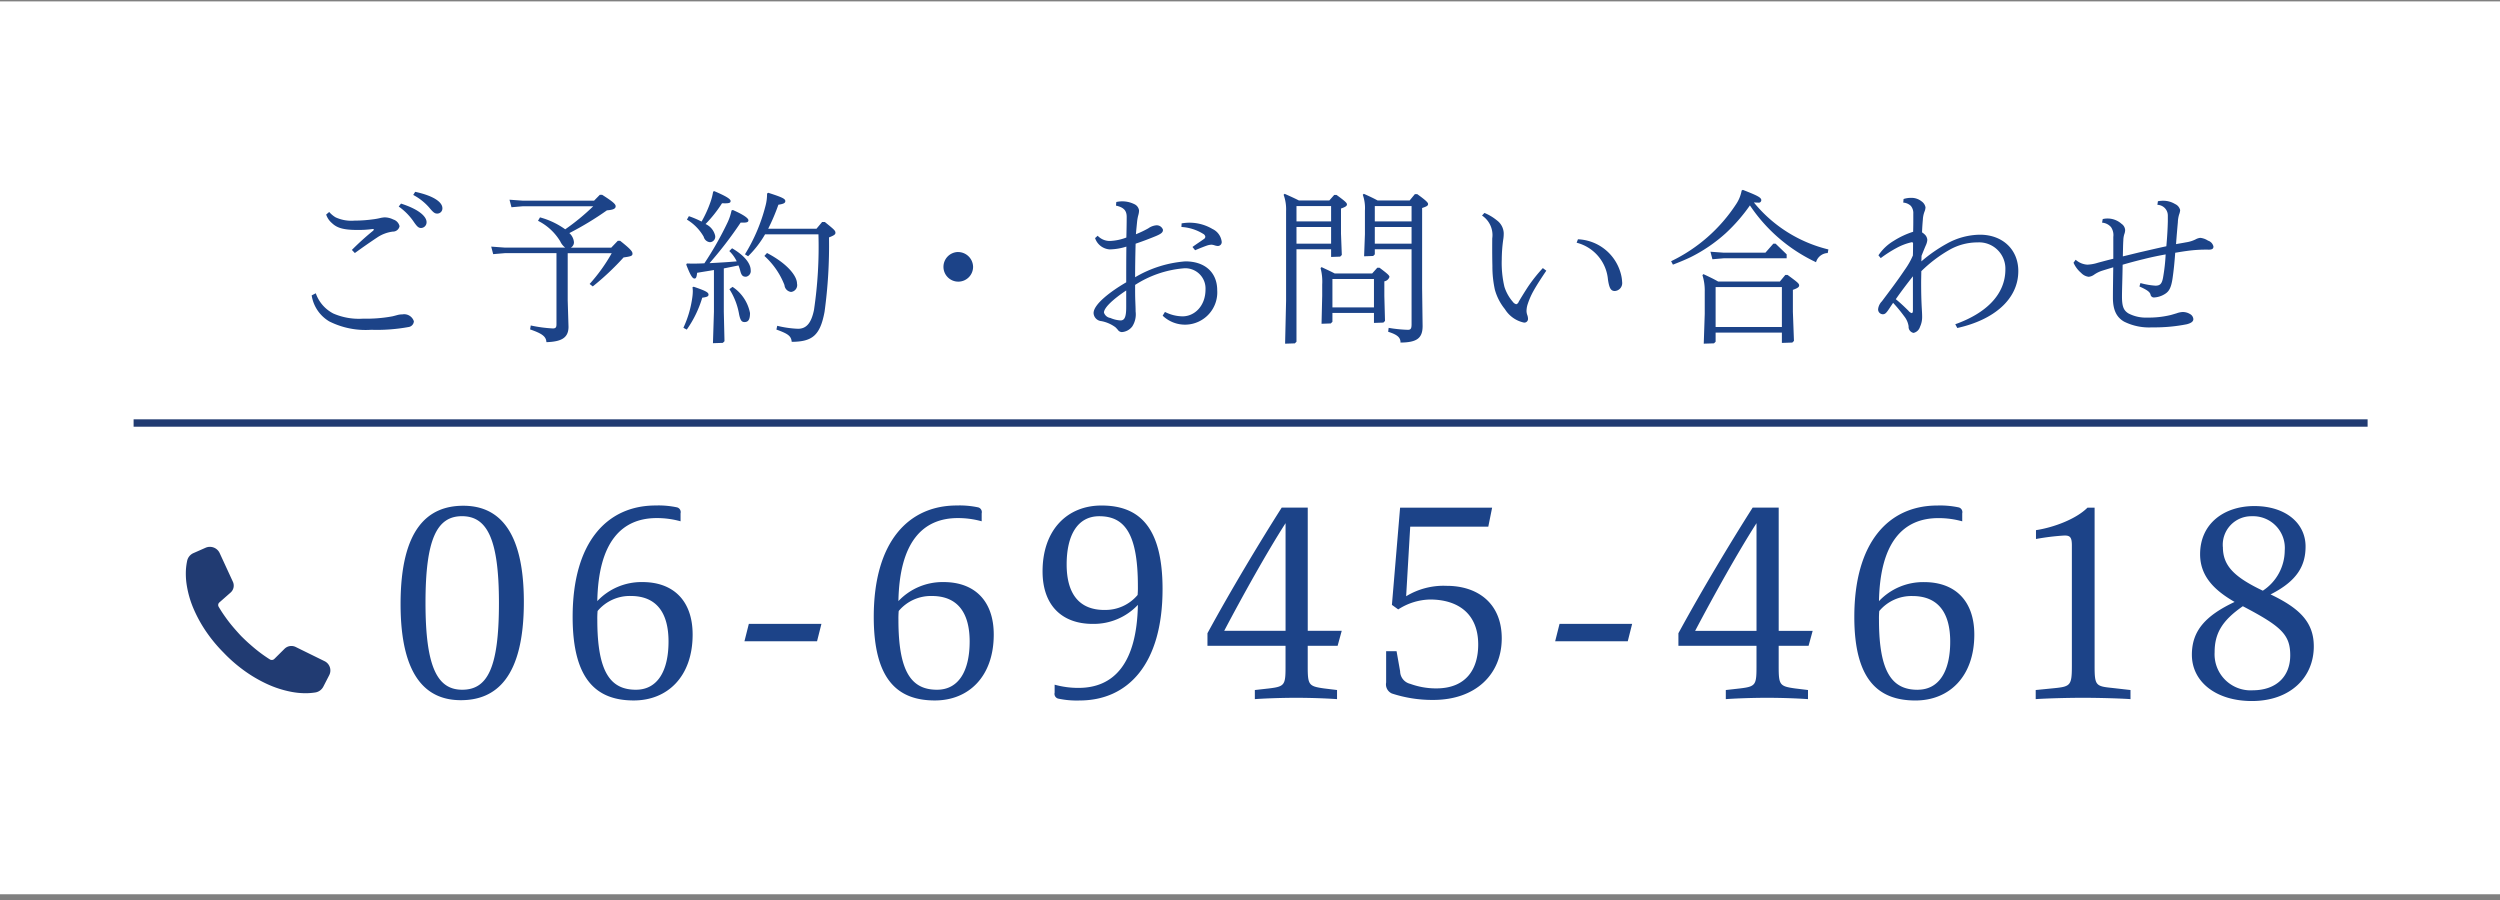 <svg id="fix_tel.svg" xmlns="http://www.w3.org/2000/svg" width="336" height="121" viewBox="0 0 336 121">
  <rect x="0" y="0" width="336" height="121" fill="#808080" stroke="none"/>
  <defs>
    <style>
      .cls-1 {
        fill: #fff;
      }

      .cls-2 {
        fill: #213b72;
      }

      .cls-2, .cls-3 {
        fill-rule: evenodd;
      }

      .cls-3 {
        fill: #1c4388;
      }
    </style>
  </defs>
  <rect id="長方形_1524" data-name="長方形 1524" class="cls-1" y="0.188" width="336" height="120.001"/>
  <g id="tel">
    <path id="bdr" class="cls-2" d="M17.956,56.357h300.25V57.35H17.956V56.357Z"/>
    <path id="_06-6945-4618" data-name="06-6945-4618" class="cls-3" d="M62.269,67.973c-4.713,0-8.432,3.024-8.432,13.21,0,9.934,3.608,12.922,8.1,12.922,4.713,0,8.468-3.024,8.468-13.21C70.406,70.961,66.761,67.973,62.269,67.973ZM62.121,92.7c-3.314,0-4.934-2.987-4.934-11.662,0-8.531,1.509-11.662,4.9-11.662,3.351,0,4.971,2.988,4.971,11.662S65.545,92.7,62.121,92.7ZM91.47,68.981a0.66,0.66,0,0,0-.479-0.792,12,12,0,0,0-2.872-.252c-6.48,0-11.156,4.859-11.156,14.974,0,8.423,3.2,11.23,8.211,11.23,4.566,0,7.916-3.24,7.916-8.855,0-4.571-2.614-7.055-6.738-7.055a8.16,8.16,0,0,0-6.075,2.556c0.147-7.847,3.2-11.158,7.99-11.158a11.849,11.849,0,0,1,3.2.432v-1.08Zm-6,23.72c-3.387,0-5.191-2.3-5.191-9.395a11.687,11.687,0,0,1,.037-1.188A5.644,5.644,0,0,1,84.769,80.1c3.535,0,5.081,2.34,5.081,6.119C89.85,90.11,88.414,92.7,85.468,92.7Zm24.341-6.515,0.589-2.34h-9.757l-0.589,2.34h9.757ZM131.94,68.981a0.66,0.66,0,0,0-.479-0.792,12,12,0,0,0-2.872-.252c-6.48,0-11.156,4.859-11.156,14.974,0,8.423,3.2,11.23,8.211,11.23,4.565,0,7.916-3.24,7.916-8.855,0-4.571-2.614-7.055-6.738-7.055a8.159,8.159,0,0,0-6.075,2.556c0.147-7.847,3.2-11.158,7.99-11.158a11.854,11.854,0,0,1,3.2.432v-1.08Zm-6,23.72c-3.387,0-5.191-2.3-5.191-9.395a11.624,11.624,0,0,1,.037-1.188,5.641,5.641,0,0,1,4.455-2.016c3.534,0,5.081,2.34,5.081,6.119C130.32,90.11,128.884,92.7,125.938,92.7Zm15.8,0.4a0.66,0.66,0,0,0,.479.792,12,12,0,0,0,2.872.252c6.48,0,11.156-4.859,11.156-14.974,0-8.423-3.2-11.23-8.211-11.23-4.565,0-7.916,3.24-7.916,8.855,0,4.571,2.614,7.055,6.738,7.055a8.159,8.159,0,0,0,6.075-2.556c-0.147,7.847-3.2,11.158-7.99,11.158a11.85,11.85,0,0,1-3.2-.432V93.1Zm6.7-11.122c-3.534,0-5.081-2.34-5.081-6.119,0-3.887,1.436-6.479,4.382-6.479,3.387,0,5.191,2.3,5.191,9.395a11.624,11.624,0,0,1-.037,1.188A5.643,5.643,0,0,1,148.438,81.975ZM179.775,86.8l0.552-2.016h-4.566V68.225h-3.5c-2.909,4.571-6.849,11.122-9.978,16.881V86.8h10.493v2.808c0,2.448-.11,2.664-2.209,2.916l-1.915.216v1.224c1.473-.108,3.793-0.18,5.523-0.18,1.878,0,4.013.072,5.523,0.18V92.738l-1.767-.216c-2.025-.288-2.173-0.468-2.173-2.916V86.8h4.014Zm-15.243-2.016c2.54-4.823,5.817-10.69,8.247-14.47v14.47h-8.247Zm25-14h10.494l0.515-2.556H188.173l-1.1,13.066,0.847,0.612a8.182,8.182,0,0,1,4.271-1.332c3.682,0,6.48,1.836,6.48,6.047,0,3.348-1.657,5.9-5.633,5.9a10.094,10.094,0,0,1-3.5-.612,1.76,1.76,0,0,1-1.362-1.692l-0.479-2.7h-1.4V91.73a1.341,1.341,0,0,0,.773,1.476,17.457,17.457,0,0,0,5.56.864c5.707,0,9.205-3.456,9.205-8.279,0-4.715-3.24-7.055-7.4-7.055a9.671,9.671,0,0,0-5.449,1.4Zm29.238,15.406,0.589-2.34h-9.757l-0.589,2.34h9.757Zm24.3,0.612,0.552-2.016h-4.565V68.225h-3.5c-2.909,4.571-6.848,11.122-9.978,16.881V86.8h10.494v2.808c0,2.448-.111,2.664-2.21,2.916l-1.914.216v1.224c1.473-.108,3.792-0.18,5.523-0.18,1.877,0,4.013.072,5.523,0.18V92.738l-1.768-.216c-2.025-.288-2.172-0.468-2.172-2.916V86.8h4.013Zm-15.243-2.016c2.541-4.823,5.818-10.69,8.248-14.47v14.47h-8.248Zm35.9-15.8a0.659,0.659,0,0,0-.479-0.792,11.994,11.994,0,0,0-2.871-.252c-6.481,0-11.157,4.859-11.157,14.974,0,8.423,3.2,11.23,8.211,11.23,4.566,0,7.916-3.24,7.916-8.855,0-4.571-2.614-7.055-6.738-7.055a8.161,8.161,0,0,0-6.075,2.556c0.147-7.847,3.2-11.158,7.99-11.158a11.843,11.843,0,0,1,3.2.432v-1.08Zm-6,23.72c-3.388,0-5.192-2.3-5.192-9.395a11.624,11.624,0,0,1,.037-1.188,5.645,5.645,0,0,1,4.455-2.016c3.535,0,5.081,2.34,5.081,6.119C262.115,90.11,260.679,92.7,257.734,92.7Zm23.788-24.476h-0.957c-1.546,1.548-4.566,2.664-6.922,3.023v1.188a31.481,31.481,0,0,1,3.829-.468c0.737,0,.994.216,0.994,1.332V89.5c0,2.592-.184,2.772-2.319,2.987l-2.541.252v1.224c1.51-.108,4.455-0.18,6.333-0.18,1.951,0,4.86.072,6.406,0.18V92.738l-2.54-.288c-2.136-.216-2.283-0.36-2.283-2.951V68.225Zm23.642,11.662c3.571-1.8,4.712-3.851,4.712-6.443,0-3.168-2.724-5.435-6.885-5.435-4.05,0-7.29,2.34-7.29,6.479,0,3.024,2.025,4.9,4.639,6.407-3.976,1.872-5.744,3.923-5.744,7.091,0,3.671,3.277,6.227,8.064,6.227,5.154,0,8.321-3.168,8.321-7.343C310.981,83.523,308.919,81.687,305.164,79.888Zm-6.407-6.371a3.836,3.836,0,0,1,3.9-4.139,4.263,4.263,0,0,1,4.418,4.607,6.494,6.494,0,0,1-2.945,5.4C300.267,77.548,298.757,76.036,298.757,73.517Zm4.013,19.257a4.85,4.85,0,0,1-5.118-5.111c0-2.448.921-4.211,3.793-6.191,5.154,2.7,6.369,3.815,6.369,6.587C307.814,90.974,305.863,92.774,302.77,92.774Z"/>
    <path id="ご予約_お問い合わせ" data-name="ご予約・お問い合わせ" class="cls-3" d="M53.586,27.759a7.975,7.975,0,0,1,1.928,1.914c0.51,0.748.709,0.969,1.085,0.969a0.765,0.765,0,0,0,.731-0.792c0-.683-0.886-1.673-3.434-2.487Zm1.95-1.56a7.583,7.583,0,0,1,2.127,1.671c0.576,0.7.776,0.835,1.086,0.835a0.689,0.689,0,0,0,.709-0.725c0-.748-1.019-1.627-3.656-2.2Zm-11.7,2.639a2.562,2.562,0,0,0,.775,1.144c0.665,0.637,1.507.923,3.434,0.923a13.716,13.716,0,0,0,2.082-.131c0.066,0,.111.023,0.111,0.067a0.311,0.311,0,0,1-.155.219,36.709,36.709,0,0,0-2.791,2.531l0.4,0.417c1-.725,2.038-1.452,3.1-2.156a4.879,4.879,0,0,1,1.994-.725A0.9,0.9,0,0,0,53.7,30.4a1.24,1.24,0,0,0-.842-0.9,2.711,2.711,0,0,0-1.13-.287,3.476,3.476,0,0,0-.709.11,8.928,8.928,0,0,1-.886.154,18.559,18.559,0,0,1-2.5.175,5.053,5.053,0,0,1-2.526-.44,3.493,3.493,0,0,1-.864-0.725ZM41.889,39.7a4.939,4.939,0,0,0,2.371,3.5,10.884,10.884,0,0,0,5.627,1.123,23.61,23.61,0,0,0,5.051-.375,0.826,0.826,0,0,0,.687-0.769,1.373,1.373,0,0,0-1.551-.925,2.454,2.454,0,0,0-.665.087c-0.244.067-.487,0.133-0.687,0.177a19.038,19.038,0,0,1-3.9.308,8.624,8.624,0,0,1-4.01-.683,4.844,4.844,0,0,1-2.37-2.727Zm25.945-6.423-1.817-.133,0.266,1.012,1.551-.131H74.79v9.547c0,0.4-.088.571-0.487,0.571a18.471,18.471,0,0,1-2.969-.4l-0.088.529c1.662,0.571,2.149.967,2.193,1.715,1.972-.065,2.969-0.55,2.969-2.067L76.3,40.387V34.03h5.915a22.822,22.822,0,0,1-2.969,4.135l0.421,0.329A35.024,35.024,0,0,0,83.807,34.6c0.953-.131,1.2-0.2,1.2-0.5,0-.264-0.155-0.55-1.662-1.739h-0.31l-0.886.925H76.718a0.825,0.825,0,0,0,.421-0.748,1.867,1.867,0,0,0-.62-1.21,41.491,41.491,0,0,0,5.051-3.058c0.842-.065,1.174-0.219,1.174-0.55,0-.263-0.288-0.571-1.817-1.54h-0.31l-0.776.792H70.293l-1.817-.131,0.266,1.012,1.551-.133h9.438a29.744,29.744,0,0,1-3.766,3.1,10.534,10.534,0,0,0-3.39-1.606l-0.266.462A7.284,7.284,0,0,1,75.3,32.446a2.212,2.212,0,0,0,.665.835H67.834Zm30.487-4.993a7.229,7.229,0,0,1-.554,1.65,44.256,44.256,0,0,1-3.1,5.456c-0.2,0-.377.021-0.554,0.021-0.642.023-1.2,0.023-1.794,0l-0.089.154c0.532,1.364.82,1.871,1.108,1.871,0.177,0,.288-0.11.355-0.771,0.753-.131,1.506-0.242,2.26-0.375V41.9l-0.133,4.225,1.329-.044,0.222-.221L97.28,41.9V36.075c0.665-.131,1.329-0.265,1.972-0.4a5.848,5.848,0,0,1,.244.748c0.177,0.681.4,0.769,0.776,0.769a0.777,0.777,0,0,0,.62-0.9c0-.571-0.4-1.694-2.5-2.925l-0.377.375a4.676,4.676,0,0,1,1,1.385c-1.2.11-2.437,0.175-3.656,0.242a52.82,52.82,0,0,0,4.187-5.456c0.864,0.044,1.041-.065,1.041-0.308,0-.263-0.6-0.725-2.1-1.385Zm-6,1.231a6.321,6.321,0,0,1,2.26,2.31,0.948,0.948,0,0,0,.842.725,0.735,0.735,0,0,0,.687-0.9,2.28,2.28,0,0,0-1.285-1.54,17.127,17.127,0,0,0,2.216-2.794c0.975,0.044,1.152-.044,1.152-0.308s-0.642-.658-2.193-1.319l-0.155.065a7.91,7.91,0,0,1-.354,1.387,15.322,15.322,0,0,1-1.2,2.639,12.872,12.872,0,0,0-1.706-.727Zm10.922,1.231a27.22,27.22,0,0,0,1.374-3.233c0.775-.11.93-0.264,0.93-0.483,0-.308-0.376-0.506-2.3-1.123l-0.155.11a6.137,6.137,0,0,1-.221,1.694,23.44,23.44,0,0,1-2.748,6.468l0.421,0.263a13.63,13.63,0,0,0,2.282-2.948H110a57.9,57.9,0,0,1-.6,10.164c-0.376,1.825-1.063,2.529-2.149,2.529a13.806,13.806,0,0,1-2.791-.4l-0.111.506c1.662,0.594,1.972.9,2.06,1.65,2.748-.021,3.811-0.835,4.409-4.025a65.61,65.61,0,0,0,.6-10.01c0.687-.265.864-0.4,0.864-0.617,0-.306-0.2-0.46-1.418-1.45h-0.376l-0.753.9h-6.492ZM93.07,38.6a3.925,3.925,0,0,1,.044.506,6.569,6.569,0,0,1-.066.858,14.194,14.194,0,0,1-1.2,4.091L92.3,44.3a14.67,14.67,0,0,0,2.082-4.289c0.642-.088.842-0.175,0.842-0.419,0-.306-0.443-0.527-1.994-1.054Zm4.963,0.264a9.134,9.134,0,0,1,1.307,3.41c0.177,0.813.354,1.01,0.731,1.01,0.51,0,.731-0.352.731-1.208a5.457,5.457,0,0,0-2.348-3.521Zm4.7-4.466a10.263,10.263,0,0,1,2.7,3.916,1.01,1.01,0,0,0,.886.923,0.923,0.923,0,0,0,.8-1.121c0-1.012-1.262-2.662-4.032-4.114Zm26.056-.527a1.991,1.991,0,1,0,1.994,1.979A2.026,2.026,0,0,0,128.786,33.875Zm27.474,8.558A4.339,4.339,0,0,0,163.593,39c0-2.308-1.573-3.871-4.276-3.871a15.569,15.569,0,0,0-6.757,2.133c0-1.275.022-2.794,0.067-4.51,0.908-.306,1.838-0.658,2.747-1.033,0.775-.329.93-0.527,0.93-0.835a0.882,0.882,0,0,0-.974-0.594,2.167,2.167,0,0,0-1,.4,14.305,14.305,0,0,1-1.662.792c0.044-.573.111-1.187,0.155-1.65a5.872,5.872,0,0,1,.155-0.879,2.408,2.408,0,0,0,.111-0.66,1.088,1.088,0,0,0-.643-0.858,3.648,3.648,0,0,0-2.414-.285l-0.045.483c1.064,0.242,1.44.681,1.44,1.519,0,0.99-.022,1.892-0.044,2.771a6.907,6.907,0,0,1-2.193.462,2.224,2.224,0,0,1-1.662-.7L147.177,32a2.231,2.231,0,0,0,1.949,1.519,7.887,7.887,0,0,0,2.26-.375c-0.022,1.585-.022,3.191-0.022,4.8-2.083,1.21-4.387,2.948-4.387,4.137a1.141,1.141,0,0,0,1.041,1.077,4.641,4.641,0,0,1,1.884.815,4.4,4.4,0,0,1,.332.352,0.684,0.684,0,0,0,.532.308,1.9,1.9,0,0,0,1.418-.771,3.011,3.011,0,0,0,.443-2c0-.419-0.023-0.923-0.045-1.5-0.022-.55-0.022-1.254-0.022-2.069a14.264,14.264,0,0,1,6.425-2.221,2.718,2.718,0,0,1,3.035,2.837c0,2.223-1.484,3.608-3.079,3.608a5.324,5.324,0,0,1-2.371-.594Zm-4.9-1.144c0,1.429-.266,1.781-0.776,1.781a4.011,4.011,0,0,1-1.351-.331,1.062,1.062,0,0,1-.864-0.725c0-.7,1.4-1.914,2.991-2.971v2.246Zm7.422-10.78a6.285,6.285,0,0,1,2.924.925,0.522,0.522,0,0,1,.288.4,0.437,0.437,0,0,1-.244.329c-0.487.352-.952,0.639-1.484,1.035l0.354,0.44c0.776-.331,1.241-0.506,1.551-0.617a2.195,2.195,0,0,1,.665-0.131,1.918,1.918,0,0,1,.4.087,1.59,1.59,0,0,0,.443.088,0.52,0.52,0,0,0,.509-0.615,2.175,2.175,0,0,0-1.24-1.673,6.047,6.047,0,0,0-4.143-.748Zm30.93,2.992V43.6c0,0.617-.155.727-0.51,0.727a18.478,18.478,0,0,1-2.57-.264l-0.066.527c1.285,0.4,1.661.794,1.661,1.452,2.149-.021,2.969-0.55,2.969-2.221l-0.066-5.081V27.957c0.642-.219.8-0.306,0.8-0.55,0-.2-0.421-0.571-1.462-1.319h-0.31l-0.709.858h-4.3c-0.6-.331-1.174-0.594-1.861-0.9l-0.133.131a5.4,5.4,0,0,1,.288,2.133v3.168l-0.111,2.969,1.219-.044,0.221-.219V33.5h4.941Zm0-3.739h-4.941V27.694h4.941v2.067Zm0,0.748v2.244h-4.941V30.509h4.941ZM178.9,33.5v1.035l1.219-.044,0.221-.221-0.11-2.86V28.024c0.6-.2.8-0.352,0.8-0.55s-0.221-.419-1.4-1.275h-0.311l-0.664.748h-4.077c-0.642-.331-1.24-0.594-1.927-0.9l-0.133.131a5.683,5.683,0,0,1,.332,2.2V40.431l-0.133,5.762,1.307-.044,0.222-.219V33.5H178.9Zm0-.748h-4.652V30.509H178.9v2.244Zm0-2.992h-4.652V27.694H178.9v2.067Zm5.76,12.3V43.4l1.263-.044,0.222-.219-0.089-3.345V37.813a0.884,0.884,0,0,0,.687-0.594c0-.221-0.4-0.527-1.329-1.231h-0.31l-0.687.769h-5.029c-0.576-.308-1.086-0.527-1.773-0.858l-0.132.133a7.023,7.023,0,0,1,.221,2.2v1.5l-0.089,3.783,1.241-.044,0.222-.221V42.058h5.582Zm0-.748h-5.582V37.5h5.582V41.31ZM211.9,32.621a5.613,5.613,0,0,1,4.209,4.95c0.178,1.187.4,1.54,0.931,1.54a1.064,1.064,0,0,0,.975-1.21,5.251,5.251,0,0,0-.244-1.342,6.225,6.225,0,0,0-5.694-4.4Zm-12.717-3.652a3.151,3.151,0,0,1,1.374,3.079c0,0.442-.022,1.937.022,3.7a14.45,14.45,0,0,0,.332,3.189,7.169,7.169,0,0,0,1.352,2.617,3.98,3.98,0,0,0,2.548,1.8,0.488,0.488,0,0,0,.553-0.506,1.579,1.579,0,0,0-.088-0.483,1.723,1.723,0,0,1-.111-0.55,3.118,3.118,0,0,1,.111-0.792,9.956,9.956,0,0,1,.819-1.914c0.466-.835,1.13-1.848,1.729-2.727l-0.466-.352a20.907,20.907,0,0,0-2.038,2.573c-0.665,1.035-.975,1.562-1.2,1.935a0.521,0.521,0,0,1-.333.352,0.834,0.834,0,0,1-.465-0.329,5.693,5.693,0,0,1-1.13-2.023,13.957,13.957,0,0,1-.354-3.7,19.467,19.467,0,0,1,.221-2.8A4.97,4.97,0,0,0,202.1,31.3a2.258,2.258,0,0,0-.931-1.694,6.575,6.575,0,0,0-1.661-.989Zm31.728,8.866c-0.643-.375-1.263-0.66-1.972-0.992l-0.133.133a6.889,6.889,0,0,1,.311,2.221V42.19l-0.133,4,1.373-.044,0.222-.219V44.7h8.906v1.387l1.4-.046,0.222-.219L240.964,41.9V38.956c0.62-.219.842-0.373,0.842-0.594,0-.264-0.266-0.462-1.551-1.408h-0.31l-0.731.881h-8.308Zm-0.332.748h8.906V43.95h-8.906V38.583Zm3.5-12.978a4.871,4.871,0,0,1-.753,1.848,21.63,21.63,0,0,1-8.729,7.654l0.244,0.462c0.8-.308,1.617-0.638,2.392-1.012a20.885,20.885,0,0,0,4.7-3.21,22.9,22.9,0,0,0,3.257-3.741,21.92,21.92,0,0,0,8.884,7.635,1.7,1.7,0,0,1,1.573-1.233l0.088-.483a18.554,18.554,0,0,1-10.013-6.314c0.177,0,.354.023,0.575,0.023a0.345,0.345,0,0,0,.422-0.329c0-.375-0.577-0.639-2.482-1.387Zm6.048,9.106V34.184l-1.484-1.431h-0.31l-1.064,1.21H231.7l-1.817-.131,0.266,1.012,1.551-.133h8.418Zm22.933,9.372c4.874-1.079,8.2-3.829,8.2-7.656,0-2.881-2.105-4.883-5.162-4.883a9.351,9.351,0,0,0-4.453,1.208,19.979,19.979,0,0,0-3.412,2.377l0.022-.748c0.2-.506.377-0.946,0.576-1.408a2.08,2.08,0,0,0,.2-0.725,1.085,1.085,0,0,0-.444-0.814,1.044,1.044,0,0,0-.265-0.2c0.022-.637.066-1.254,0.11-1.716a3.519,3.519,0,0,1,.222-1.077,1.683,1.683,0,0,0,.133-0.573,1.227,1.227,0,0,0-.51-0.792,2.159,2.159,0,0,0-1.462-.483,3.2,3.2,0,0,0-.975.154l-0.044.483a1.635,1.635,0,0,1,1.019.44,1.509,1.509,0,0,1,.332,1.056V29.5c0,0.417,0,.946-0.022,1.65A11.212,11.212,0,0,0,254.5,32.38a6.331,6.331,0,0,0-2.038,1.935l0.31,0.375a16.662,16.662,0,0,1,2.127-1.364,7.76,7.76,0,0,1,2.038-.771,0.174,0.174,0,0,1,.177.11c0,0.573,0,1.123-.022,1.673a9.973,9.973,0,0,1-1.085,1.913c-1.064,1.585-2.061,2.883-3.08,4.246a1.771,1.771,0,0,0-.509,1.056,0.649,0.649,0,0,0,.62.683c0.31,0,.465-0.133.93-0.837,0.155-.242.311-0.461,0.466-0.7a20.041,20.041,0,0,1,1.484,1.8,2.813,2.813,0,0,1,.6,1.364,0.821,0.821,0,0,0,.665.879,1.176,1.176,0,0,0,.864-0.813,3.089,3.089,0,0,0,.288-1.342c0-.352-0.022-0.727-0.045-1.123-0.066-1.123-.088-2.31-0.088-3.475,0-.529.022-1.035,0.022-1.541a18.333,18.333,0,0,1,3.833-2.9,7.65,7.65,0,0,1,3.744-.969,3.53,3.53,0,0,1,3.722,3.629c0,3.344-2.548,5.875-6.735,7.37ZM257.1,41.64c0,0.287-.044.441-0.177,0.441a0.9,0.9,0,0,1-.421-0.308c-0.554-.55-1.086-1.056-1.706-1.562,0.731-1.056,1.507-2.068,2.3-3.079V41.64Zm26.92-6.862c-0.731.175-1.373,0.352-2.038,0.527a5.428,5.428,0,0,1-1.44.265,2.591,2.591,0,0,1-1.573-.66l-0.288.4a3.8,3.8,0,0,0,1.019,1.364,1.663,1.663,0,0,0,1.019.527,1.481,1.481,0,0,0,.731-0.285,4.117,4.117,0,0,1,1.13-.55c0.421-.131.931-0.285,1.44-0.44-0.022,1.673-.044,3.079-0.044,4.091,0,1.606.465,2.618,1.507,3.212a7.509,7.509,0,0,0,3.766.769,22.2,22.2,0,0,0,4.652-.417c0.687-.177.886-0.419,0.886-0.7a0.854,0.854,0,0,0-.465-0.683,1.86,1.86,0,0,0-.975-0.263,2.737,2.737,0,0,0-.819.175c-0.31.088-.576,0.177-0.842,0.242a12.509,12.509,0,0,1-3.08.331,5.037,5.037,0,0,1-2.525-.55c-0.665-.4-0.886-0.946-0.886-2.266,0-.99.066-2.573,0.088-4.289,0.908-.265,1.883-0.527,2.9-0.771,0.953-.242,1.928-0.44,2.88-0.615a24.433,24.433,0,0,1-.354,3.146c-0.155.835-.421,1.056-1.019,1.056a9.941,9.941,0,0,1-2.016-.352l-0.133.46c1.041,0.463,1.373.727,1.484,1.056a0.465,0.465,0,0,0,.532.419,3.008,3.008,0,0,0,1.329-.419c0.576-.329.886-0.769,1.086-2.023,0.177-1.166.288-2.331,0.376-3.564,0.532-.087,1.042-0.175,1.551-0.242a18.4,18.4,0,0,1,2.969-.175c0.509,0,.62-0.177.62-0.419a1.069,1.069,0,0,0-.731-0.792,2.307,2.307,0,0,0-1.041-.375,1.617,1.617,0,0,0-.62.2,4.174,4.174,0,0,1-1.285.4c-0.444.089-.887,0.154-1.352,0.244,0.089-1.189.177-2.2,0.244-2.927a4.1,4.1,0,0,1,.177-1.077,1.925,1.925,0,0,0,.133-0.573,1.2,1.2,0,0,0-.687-0.814,3.04,3.04,0,0,0-1.639-.44,3.424,3.424,0,0,0-.665.067l-0.066.483a1.434,1.434,0,0,1,1.4,1.431v0.813c-0.022.925-.088,2.135-0.2,3.323-1.041.219-2.06,0.462-3.1,0.7-0.974.219-1.883,0.461-2.747,0.659,0.022-.748.022-1.473,0.067-2.177a2.974,2.974,0,0,1,.133-0.814,1.581,1.581,0,0,0,.11-0.55,1.089,1.089,0,0,0-.487-0.835,2.816,2.816,0,0,0-2.526-.638l-0.088.483a1.747,1.747,0,0,1,1.2.594,1.909,1.909,0,0,1,.31,1.321v2.948Z"/>
    <g id="icn_tel">
      <g id="icn_tel.svg">
        <path id="シェイプ_1303" data-name="シェイプ 1303" class="cls-2" d="M44.253,90.735L43.458,92.28a1.479,1.479,0,0,1-1.1.79,8.975,8.975,0,0,1-1.186.1,10.363,10.363,0,0,1-1.908-.166,14.187,14.187,0,0,1-3.511-1.138,18.345,18.345,0,0,1-3.082-1.846,19.848,19.848,0,0,1-2.646-2.333h0l0,0a0.027,0.027,0,0,1,0,0h0a19.743,19.743,0,0,1-2.249-2.7,18.057,18.057,0,0,1-1.729-3.1,13.316,13.316,0,0,1-.985-3.486,9.812,9.812,0,0,1-.071-1.869,8.5,8.5,0,0,1,.163-1.161A1.467,1.467,0,0,1,26,74.337l1.622-.716a1.448,1.448,0,0,1,1.895.7L31.3,78.187a1.241,1.241,0,0,1-.312,1.456l-1.507,1.326a0.46,0.46,0,0,0-.094.579c0.073,0.124.147,0.247,0.224,0.369,0.261,0.424.545,0.834,0.84,1.241s0.609,0.8.937,1.184,0.667,0.763,1.013,1.134c0.362,0.356.725,0.712,1.105,1.045s0.765,0.666,1.163.976,0.805,0.607,1.224.883c0.125,0.086.251,0.166,0.377,0.244a0.485,0.485,0,0,0,.6-0.065L38.239,87.2a1.312,1.312,0,0,1,1.5-.247l3.878,1.907A1.386,1.386,0,0,1,44.253,90.735Z"/>
      </g>
    </g>
  </g>
</svg>
